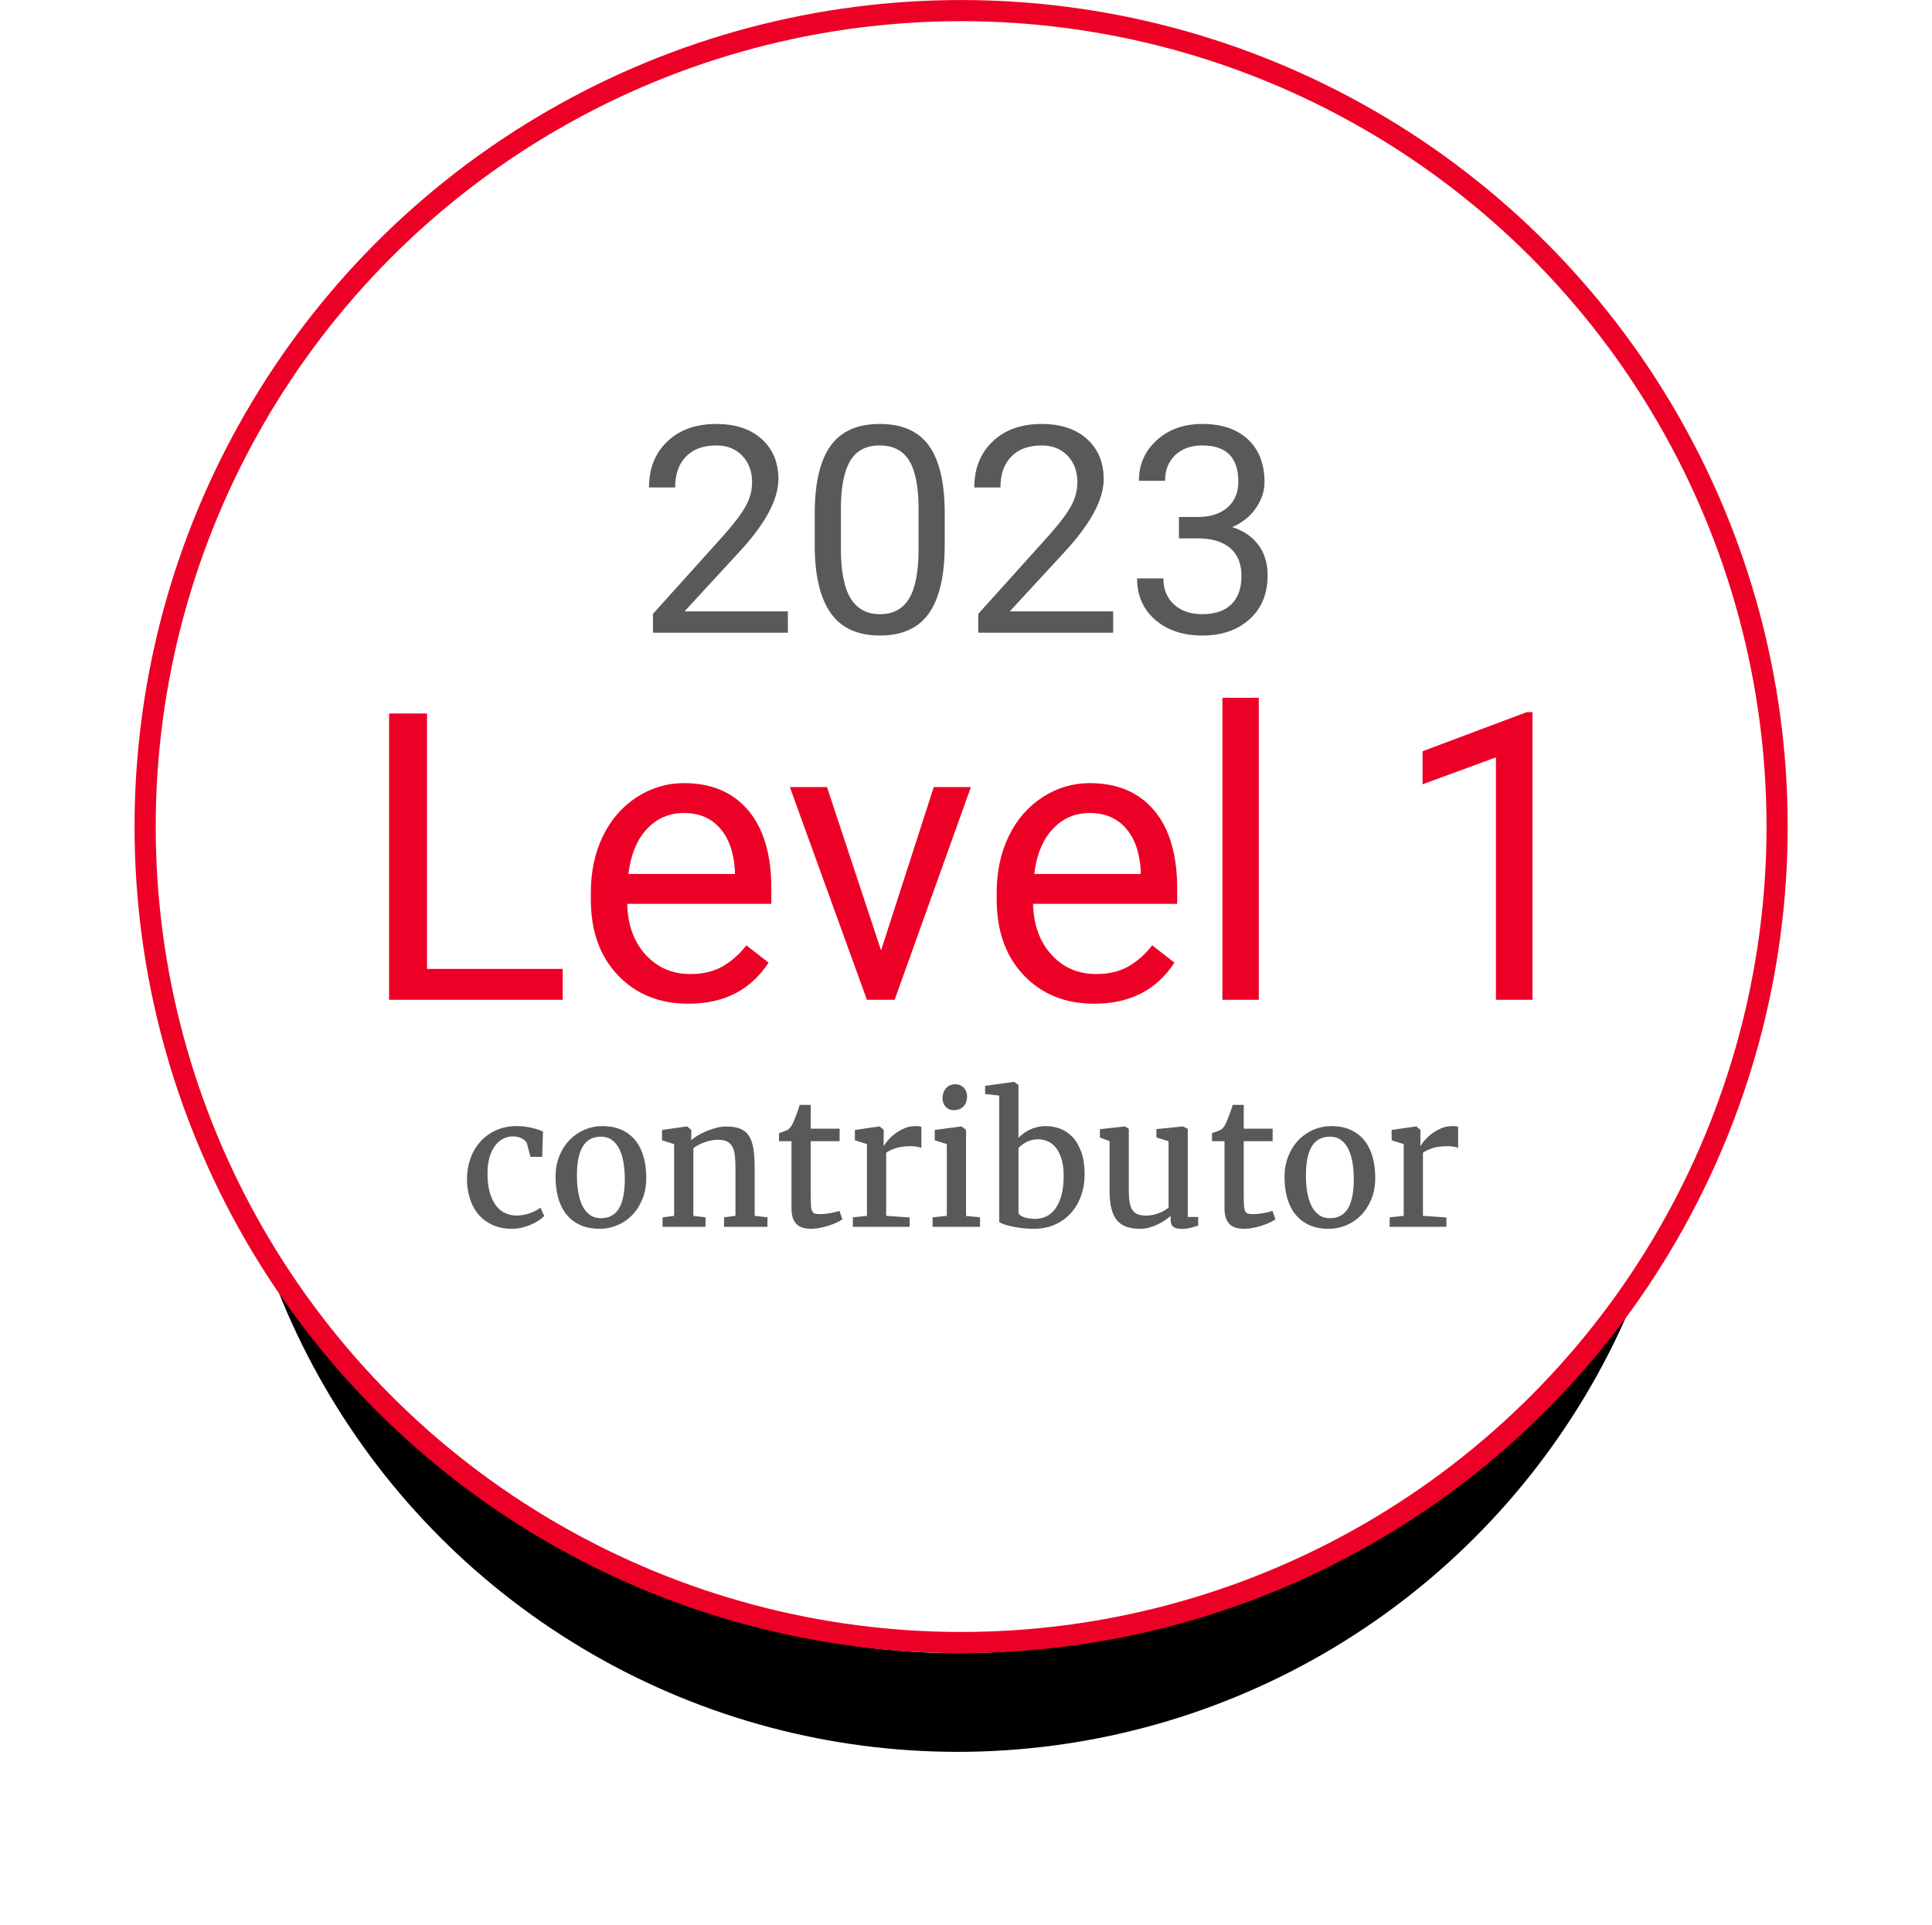 <svg version="1.1" id="text" xmlns="http://www.w3.org/2000/svg" xmlns:xlink="http://www.w3.org/1999/xlink" x="0px" y="0px"
	 viewBox="0 0 274 273" width="274px" height="273px" style="enable-background:new 0 0 274 273;" xml:space="preserve">
<style type="text/css">
	.st0{filter:url(#filter-2);}
	.st1{fill-rule:evenodd;clip-rule:evenodd;}
	.st2{fill-rule:evenodd;clip-rule:evenodd;fill:#FFFFFF;}
	.st3{fill-rule:evenodd;clip-rule:evenodd;fill:#FFFFFF;stroke:#ED0025;stroke-width:3;}
	.st4{fill:none;}
	.st5{fill:#58595B;}
	.st6{fill:#ED0025;}
</style>
<filter  filterUnits="objectBoundingBox" height="156.0%" id="filter-2" width="156.0%" x="-28.0%" y="-21.3%">
	<feOffset  dx="0" dy="14" in="SourceAlpha" result="shadowOffsetOuter1"></feOffset>
	<feGaussianBlur  in="shadowOffsetOuter1" result="shadowBlurOuter1" stdDeviation="17"></feGaussianBlur>
	<feColorMatrix  in="shadowBlurOuter1" type="matrix" values="0 0 0 0 0   0 0 0 0 0   0 0 0 0 0  0 0 0 0.15 0"></feColorMatrix>
</filter>
<g>
	<g id="Oval">
		<g class="st0">
			
				<circle id="path-1_00000023243307215386429810000011509612584996943281_" class="st1" cx="135.807" cy="130.755" r="103.702"/>
		</g>
		<g>
			
				<circle id="path-1_00000168107912369826136990000008914790181112828570_" class="st2" cx="135.807" cy="130.755" r="103.702"/>
		</g>
	</g>
	<circle id="Oval_00000081629632728396936170000010095681116918616979_" class="st3" cx="136.308" cy="117.229" r="115.725"/>
	<g>
		<rect x="89.957" y="58.924" class="st4" width="92.702" height="36.433"/>
		<path class="st5" d="M111.737,89.734H92.602v-2.668l10.109-11.232c1.498-1.698,2.53-3.079,3.099-4.142
			c0.568-1.063,0.853-2.163,0.853-3.3c0-1.524-0.461-2.775-1.384-3.751s-2.153-1.464-3.691-1.464
			c-1.845,0-3.279,0.525-4.302,1.575s-1.535,2.511-1.535,4.383h-3.711c0-2.688,0.866-4.861,2.598-6.519
			s4.048-2.487,6.95-2.487c2.715,0,4.861,0.712,6.439,2.136c1.578,1.424,2.367,3.32,2.367,5.687
			c0,2.875-1.833,6.298-5.496,10.27l-7.823,8.485h14.663V89.734z"/>
		<path class="st5" d="M133.982,77.277c0,4.346-0.742,7.576-2.227,9.688s-3.805,3.169-6.96,3.169
			c-3.116,0-5.423-1.033-6.92-3.099s-2.273-5.152-2.327-9.257v-4.954c0-4.292,0.742-7.482,2.227-9.568
			c1.484-2.086,3.811-3.129,6.98-3.129c3.142,0,5.456,1.006,6.94,3.019
			c1.484,2.013,2.246,5.118,2.287,9.317V77.277z M130.271,72.203c0-3.142-0.441-5.432-1.324-6.87
			c-0.883-1.437-2.28-2.156-4.192-2.156c-1.899,0-3.283,0.716-4.152,2.146
			c-0.869,1.431-1.317,3.63-1.344,6.599v5.938c0,3.156,0.458,5.486,1.374,6.99
			c0.916,1.504,2.303,2.257,4.162,2.257c1.832,0,3.192-0.709,4.082-2.126
			c0.889-1.417,1.354-3.65,1.394-6.7V72.203z"/>
		<path class="st5" d="M157.871,89.734h-19.135v-2.668L148.846,75.834c1.498-1.698,2.531-3.079,3.1-4.142
			c0.568-1.063,0.852-2.163,0.852-3.3c0-1.524-0.461-2.775-1.383-3.751
			c-0.924-0.976-2.154-1.464-3.691-1.464c-1.846,0-3.279,0.525-4.303,1.575s-1.535,2.511-1.535,4.383
			h-3.711c0-2.688,0.867-4.861,2.598-6.519c1.732-1.658,4.049-2.487,6.951-2.487
			c2.715,0,4.861,0.712,6.439,2.136c1.576,1.424,2.365,3.32,2.365,5.687
			c0,2.875-1.832,6.298-5.496,10.27l-7.822,8.485h14.662V89.734z"/>
		<path class="st5" d="M167.199,73.326h2.788c1.751-0.027,3.129-0.488,4.132-1.384
			c1.003-0.896,1.504-2.106,1.504-3.63c0-3.423-1.705-5.135-5.114-5.135
			c-1.605,0-2.886,0.459-3.842,1.374c-0.956,0.916-1.434,2.13-1.434,3.641h-3.711
			c0-2.313,0.846-4.235,2.537-5.767s3.841-2.297,6.449-2.297c2.754,0,4.914,0.729,6.479,2.187
			s2.347,3.483,2.347,6.078c0,1.271-0.411,2.5-1.233,3.691s-1.942,2.08-3.359,2.667
			c1.604,0.508,2.845,1.351,3.721,2.527c0.875,1.177,1.313,2.615,1.313,4.313
			c0,2.621-0.855,4.7-2.567,6.238c-1.712,1.538-3.938,2.307-6.68,2.307s-4.971-0.742-6.689-2.227
			s-2.577-3.443-2.577-5.877h3.73c0,1.538,0.502,2.768,1.505,3.691s2.347,1.384,4.031,1.384
			c1.792,0,3.162-0.468,4.112-1.404c0.949-0.936,1.424-2.28,1.424-4.032
			c0-1.698-0.521-3.002-1.564-3.912c-1.043-0.909-2.547-1.377-4.513-1.404h-2.788V73.326z"/>
	</g>
	<g>
		<rect x="50.221" y="98.962" class="st4" width="179.108" height="50.823"/>
		<path class="st6" d="M60.564,137.418h19.242v4.378H55.182v-40.603h5.382V137.418z"/>
		<path class="st6" d="M97.625,142.354c-4.09,0-7.417-1.343-9.983-4.029
			c-2.566-2.687-3.849-6.279-3.849-10.778v-0.948c0-2.993,0.572-5.665,1.715-8.017
			c1.143-2.352,2.742-4.192,4.796-5.521c2.054-1.329,4.28-1.994,6.679-1.994
			c3.922,0,6.972,1.292,9.146,3.876c2.175,2.584,3.263,6.284,3.263,11.099v2.147H88.952
			c0.074,2.975,0.943,5.377,2.607,7.208c1.664,1.832,3.778,2.747,6.344,2.747
			c1.821,0,3.364-0.371,4.629-1.115c1.264-0.743,2.37-1.729,3.318-2.956l3.151,2.454
			C106.474,140.411,102.681,142.354,97.625,142.354z M96.983,115.304c-2.083,0-3.83,0.758-5.243,2.273
			c-1.413,1.516-2.287,3.639-2.621,6.372h15.114v-0.391c-0.149-2.621-0.855-4.652-2.12-6.093
			S99.14,115.304,96.983,115.304z"/>
		<path class="st6" d="M124.953,134.796l7.474-23.173h5.271l-10.82,30.173h-3.932l-10.931-30.173h5.271
			L124.953,134.796z"/>
		<path class="st6" d="M155.182,142.354c-4.09,0-7.418-1.343-9.983-4.029s-3.848-6.279-3.848-10.778v-0.948
			c0-2.993,0.571-5.665,1.715-8.017c1.144-2.352,2.742-4.192,4.796-5.521
			c2.055-1.329,4.281-1.994,6.679-1.994c3.923,0,6.972,1.292,9.147,3.876
			c2.175,2.584,3.263,6.284,3.263,11.099v2.147h-20.441c0.074,2.975,0.943,5.377,2.607,7.208
			c1.664,1.832,3.779,2.747,6.345,2.747c1.821,0,3.364-0.371,4.629-1.115
			c1.264-0.743,2.37-1.729,3.318-2.956l3.151,2.454C164.031,140.411,160.238,142.354,155.182,142.354z
			 M154.54,115.304c-2.082,0-3.829,0.758-5.242,2.273c-1.413,1.516-2.287,3.639-2.621,6.372h15.114
			v-0.391c-0.149-2.621-0.855-4.652-2.119-6.093C158.407,116.024,156.697,115.304,154.54,115.304z"/>
		<path class="st6" d="M178.522,141.796h-5.158V98.962h5.158V141.796z"/>
		<path class="st6" d="M217.341,141.796h-5.187v-34.384l-10.402,3.82v-4.685l14.78-5.55h0.809V141.796z"/>
	</g>
	<g>
		<rect x="32.663" y="153.445" class="st4" width="207.291" height="29.634"/>
		<path class="st5" d="M66.226,167.242c0-1.02,0.159-1.983,0.477-2.893s0.781-1.709,1.388-2.397
			c0.607-0.689,1.352-1.235,2.232-1.639c0.88-0.404,1.875-0.605,2.984-0.605
			c0.408,0,0.799,0.026,1.174,0.079s0.724,0.118,1.046,0.195c0.322,0.078,0.609,0.161,0.862,0.251
			c0.252,0.09,0.46,0.171,0.624,0.245l-0.122,3.596h-1.651l-0.55-2.03
			c-0.212-0.277-0.479-0.491-0.801-0.643c-0.322-0.15-0.715-0.227-1.18-0.227
			s-0.909,0.106-1.333,0.318c-0.424,0.212-0.801,0.532-1.131,0.96
			c-0.331,0.429-0.595,0.963-0.795,1.603c-0.2,0.641-0.304,1.388-0.312,2.244
			c-0.008,1.101,0.1,2.039,0.324,2.813c0.224,0.774,0.523,1.404,0.899,1.89
			c0.375,0.485,0.811,0.838,1.309,1.058c0.497,0.221,1.015,0.33,1.553,0.33
			c0.383,0,0.744-0.032,1.083-0.098s0.65-0.15,0.936-0.257c0.286-0.105,0.546-0.227,0.783-0.36
			c0.236-0.135,0.444-0.268,0.624-0.397l0.538,1.174c-0.22,0.229-0.494,0.45-0.819,0.667
			c-0.326,0.216-0.691,0.409-1.095,0.58c-0.404,0.172-0.83,0.311-1.278,0.416
			c-0.448,0.106-0.905,0.159-1.37,0.159c-1.052,0-1.976-0.182-2.771-0.544
			c-0.795-0.363-1.459-0.858-1.994-1.486s-0.938-1.372-1.211-2.232
			C66.375,169.152,66.234,168.229,66.226,167.242z"/>
		<path class="st5" d="M78.788,166.973c0-1.157,0.189-2.188,0.568-3.088
			c0.379-0.901,0.879-1.662,1.499-2.281c0.62-0.62,1.325-1.091,2.116-1.413
			c0.791-0.321,1.594-0.482,2.41-0.482c1.117,0,2.071,0.189,2.862,0.568s1.439,0.898,1.945,1.56
			c0.505,0.66,0.876,1.435,1.113,2.323c0.237,0.89,0.355,1.839,0.355,2.851
			c0,1.166-0.189,2.201-0.569,3.106c-0.379,0.905-0.876,1.665-1.492,2.281
			c-0.616,0.615-1.319,1.082-2.11,1.4c-0.791,0.317-1.598,0.477-2.421,0.477
			c-1.109,0-2.059-0.189-2.85-0.568c-0.791-0.38-1.441-0.899-1.951-1.56
			c-0.51-0.66-0.883-1.436-1.119-2.324S78.788,167.983,78.788,166.973z M85.209,172.771
			c1.166,0,2.024-0.461,2.575-1.383c0.55-0.921,0.826-2.303,0.826-4.146
			c0-0.84-0.061-1.627-0.184-2.361c-0.122-0.733-0.318-1.371-0.587-1.914
			c-0.269-0.542-0.618-0.97-1.046-1.284c-0.428-0.313-0.948-0.471-1.56-0.471
			c-1.166,0-2.026,0.461-2.581,1.382c-0.555,0.922-0.832,2.304-0.832,4.146
			c0,0.84,0.063,1.625,0.189,2.354s0.324,1.368,0.593,1.914c0.269,0.547,0.618,0.977,1.046,1.29
			C84.077,172.613,84.597,172.771,85.209,172.771z"/>
		<path class="st5" d="M93.966,173.993v-1.346l1.639-0.208v-10.176l-1.712-0.538v-1.468l3.486-0.501h0.061
			l0.6,0.489v0.954l-0.024,0.525c0.269-0.244,0.601-0.483,0.997-0.716s0.817-0.439,1.266-0.623
			c0.448-0.184,0.909-0.332,1.382-0.446c0.473-0.114,0.925-0.172,1.358-0.172
			c0.807,0,1.472,0.11,1.993,0.33c0.522,0.221,0.932,0.567,1.229,1.04
			c0.297,0.473,0.503,1.074,0.618,1.804c0.114,0.73,0.171,1.608,0.171,2.636v6.861l1.81,0.208
			v1.346h-6.152v-1.346l1.615-0.208v-6.873c0-0.652-0.029-1.224-0.086-1.713s-0.173-0.896-0.349-1.223
			s-0.426-0.57-0.752-0.734c-0.326-0.163-0.754-0.244-1.284-0.244c-0.62,0-1.242,0.112-1.865,0.336
			c-0.624,0.225-1.168,0.508-1.633,0.851v9.601l1.725,0.208v1.346H93.966z"/>
		<path class="st5" d="M112.251,171.388v-9.54h-1.773v-1.149c0.252-0.081,0.503-0.167,0.752-0.257
			s0.43-0.171,0.544-0.244c0.269-0.188,0.497-0.494,0.685-0.918
			c0.065-0.146,0.146-0.34,0.245-0.581c0.098-0.24,0.193-0.487,0.287-0.739
			c0.094-0.253,0.179-0.494,0.257-0.722c0.078-0.229,0.133-0.408,0.165-0.538h1.566v3.375h4.097v1.773
			h-4.097v7.314c0,0.726,0.01,1.292,0.03,1.7c0.021,0.407,0.078,0.709,0.171,0.905
			c0.094,0.195,0.234,0.315,0.422,0.36s0.444,0.067,0.771,0.067h0.012
			c0.236,0,0.483-0.017,0.74-0.049s0.507-0.071,0.752-0.116s0.469-0.094,0.673-0.146
			c0.204-0.054,0.367-0.104,0.489-0.153h0.012l0.416,1.198c-0.196,0.147-0.465,0.3-0.808,0.459
			c-0.342,0.159-0.715,0.304-1.119,0.435c-0.403,0.13-0.821,0.238-1.253,0.324
			c-0.432,0.085-0.84,0.128-1.223,0.128h-0.024c-0.432,0-0.819-0.049-1.162-0.146
			c-0.342-0.098-0.634-0.259-0.875-0.483c-0.24-0.224-0.426-0.521-0.556-0.893
			C112.316,172.381,112.251,171.926,112.251,171.388z"/>
		<path class="st5" d="M120.959,173.993v-1.346l1.994-0.208v-10.176l-1.712-0.538v-1.468l3.449-0.501h0.062
			l0.575,0.489v0.733l-0.012,1.529h0.024c0.065-0.106,0.216-0.312,0.453-0.618
			c0.236-0.306,0.55-0.619,0.941-0.941c0.392-0.322,0.854-0.609,1.388-0.862
			c0.534-0.253,1.124-0.379,1.768-0.379c0.188,0,0.342,0.01,0.465,0.03
			c0.122,0.021,0.228,0.047,0.318,0.079v2.997c-0.033-0.024-0.094-0.051-0.184-0.08
			c-0.09-0.028-0.198-0.055-0.324-0.079c-0.127-0.024-0.265-0.047-0.416-0.067
			s-0.308-0.03-0.471-0.03c-0.914,0-1.653,0.092-2.22,0.275c-0.567,0.183-1.025,0.401-1.376,0.654
			v8.952l3.327,0.232v1.321H120.959z"/>
		<path class="st5" d="M132.261,173.993v-1.346l2.018-0.208v-10.176l-1.712-0.538v-1.468l3.73-0.501h0.061
			l0.648,0.489v12.206l1.982,0.195v1.346H132.261z M135.245,157.445c-0.237,0-0.453-0.043-0.648-0.129
			s-0.363-0.204-0.501-0.354c-0.139-0.151-0.245-0.33-0.318-0.538
			c-0.074-0.208-0.11-0.431-0.11-0.667c0-0.261,0.039-0.51,0.116-0.746s0.191-0.446,0.343-0.63
			c0.15-0.184,0.34-0.33,0.568-0.44c0.229-0.109,0.494-0.165,0.795-0.165h0.012
			c0.269,0,0.505,0.049,0.709,0.147c0.204,0.098,0.375,0.226,0.514,0.385s0.245,0.341,0.318,0.544
			c0.073,0.204,0.11,0.416,0.11,0.637c0,0.277-0.039,0.534-0.116,0.771s-0.196,0.442-0.354,0.617
			c-0.159,0.176-0.357,0.314-0.593,0.416c-0.237,0.102-0.514,0.153-0.832,0.153H135.245z"/>
		<path class="st5" d="M141.715,173.309v-17.931l-2.006-0.221v-1.161l4.072-0.551h0.05l0.611,0.416v7.497
			c0.212-0.203,0.45-0.405,0.715-0.605c0.266-0.199,0.559-0.377,0.881-0.531
			c0.322-0.155,0.677-0.279,1.064-0.373c0.387-0.094,0.805-0.141,1.254-0.141
			c0.701,0,1.382,0.128,2.042,0.385s1.243,0.66,1.749,1.211s0.911,1.258,1.217,2.122
			s0.459,1.904,0.459,3.119c0,1.068-0.165,2.073-0.495,3.015s-0.806,1.761-1.425,2.458
			c-0.62,0.697-1.374,1.248-2.263,1.651c-0.89,0.403-1.888,0.605-2.997,0.605
			c-0.611,0-1.198-0.035-1.761-0.104c-0.562-0.069-1.064-0.155-1.505-0.257
			c-0.44-0.103-0.807-0.208-1.101-0.318S141.796,173.39,141.715,173.309z M147.219,161.579
			c-0.326,0-0.632,0.039-0.918,0.116c-0.285,0.077-0.544,0.177-0.776,0.3
			c-0.232,0.122-0.44,0.257-0.624,0.403c-0.183,0.146-0.336,0.289-0.458,0.428v9.21
			c0.057,0.139,0.159,0.259,0.306,0.361c0.146,0.102,0.326,0.188,0.538,0.257
			s0.448,0.122,0.709,0.158c0.261,0.037,0.538,0.056,0.832,0.056c0.579,0,1.111-0.122,1.596-0.367
			c0.485-0.244,0.905-0.611,1.26-1.101c0.355-0.489,0.635-1.101,0.838-1.835
			c0.204-0.733,0.314-1.594,0.331-2.58c0.016-0.913-0.065-1.709-0.245-2.386
			s-0.433-1.239-0.758-1.688c-0.326-0.448-0.714-0.783-1.162-1.003
			C148.237,161.688,147.748,161.579,147.219,161.579z"/>
		<path class="st5" d="M167.596,174.287c-0.514,0-0.905-0.095-1.174-0.281
			c-0.27-0.188-0.404-0.539-0.404-1.053v-0.501c-0.229,0.195-0.499,0.401-0.813,0.617
			c-0.313,0.217-0.658,0.414-1.033,0.594s-0.772,0.326-1.192,0.44s-0.851,0.171-1.29,0.171
			c-0.759,0-1.411-0.098-1.957-0.294c-0.547-0.195-0.995-0.509-1.346-0.941
			c-0.351-0.432-0.609-0.99-0.776-1.676c-0.168-0.685-0.251-1.521-0.251-2.507v-7.009l-1.37-0.525
			v-1.175l3.535-0.391h0.012l0.551,0.342v8.61c0,0.678,0.034,1.25,0.104,1.719
			s0.198,0.851,0.386,1.144c0.188,0.294,0.442,0.506,0.765,0.636
			c0.321,0.131,0.735,0.196,1.241,0.196c0.358,0,0.695-0.039,1.009-0.116s0.605-0.171,0.875-0.281
			c0.269-0.11,0.509-0.23,0.722-0.361c0.212-0.13,0.391-0.248,0.538-0.354v-9.442L164,161.322
			v-1.187l3.742-0.379h0.024l0.686,0.342v12.5h1.479v1.224c-0.285,0.09-0.624,0.189-1.016,0.3
			C168.525,174.231,168.085,174.287,167.596,174.287z"/>
		<path class="st5" d="M173.662,171.388v-9.54h-1.773v-1.149c0.253-0.081,0.503-0.167,0.752-0.257
			s0.43-0.171,0.544-0.244c0.27-0.188,0.498-0.494,0.686-0.918
			c0.065-0.146,0.146-0.34,0.244-0.581c0.099-0.24,0.194-0.487,0.288-0.739
			c0.094-0.253,0.179-0.494,0.257-0.722c0.077-0.229,0.132-0.408,0.165-0.538h1.565v3.375h4.098v1.773
			h-4.098v7.314c0,0.726,0.01,1.292,0.03,1.7c0.021,0.407,0.077,0.709,0.172,0.905
			c0.093,0.195,0.233,0.315,0.422,0.36c0.188,0.045,0.444,0.067,0.771,0.067h0.012
			c0.236,0,0.483-0.017,0.74-0.049s0.508-0.071,0.752-0.116c0.245-0.045,0.469-0.094,0.673-0.146
			c0.204-0.054,0.367-0.104,0.489-0.153h0.012l0.416,1.198c-0.195,0.147-0.465,0.3-0.807,0.459
			c-0.343,0.159-0.716,0.304-1.119,0.435c-0.404,0.13-0.822,0.238-1.254,0.324
			c-0.433,0.085-0.84,0.128-1.223,0.128h-0.025c-0.432,0-0.819-0.049-1.161-0.146
			c-0.343-0.098-0.635-0.259-0.875-0.483c-0.24-0.224-0.426-0.521-0.557-0.893
			C173.728,172.381,173.662,171.926,173.662,171.388z"/>
		<path class="st5" d="M182.175,166.973c0-1.157,0.189-2.188,0.569-3.088
			c0.379-0.901,0.878-1.662,1.498-2.281c0.619-0.62,1.325-1.091,2.116-1.413
			c0.79-0.321,1.594-0.482,2.409-0.482c1.117,0,2.071,0.189,2.862,0.568
			c0.79,0.379,1.438,0.898,1.944,1.56c0.506,0.66,0.876,1.435,1.113,2.323
			c0.236,0.89,0.354,1.839,0.354,2.851c0,1.166-0.189,2.201-0.568,3.106
			c-0.38,0.905-0.877,1.665-1.492,2.281c-0.616,0.615-1.319,1.082-2.11,1.4
			c-0.791,0.317-1.598,0.477-2.422,0.477c-1.108,0-2.059-0.189-2.85-0.568
			c-0.791-0.38-1.441-0.899-1.95-1.56c-0.51-0.66-0.883-1.436-1.119-2.324
			C182.293,168.934,182.175,167.983,182.175,166.973z M188.597,172.771c1.166,0,2.023-0.461,2.574-1.383
			c0.551-0.921,0.825-2.303,0.825-4.146c0-0.84-0.061-1.627-0.183-2.361
			c-0.123-0.733-0.318-1.371-0.588-1.914c-0.269-0.542-0.617-0.97-1.045-1.284
			c-0.429-0.313-0.948-0.471-1.56-0.471c-1.166,0-2.026,0.461-2.581,1.382
			c-0.555,0.922-0.832,2.304-0.832,4.146c0,0.84,0.063,1.625,0.189,2.354
			c0.127,0.729,0.324,1.368,0.594,1.914c0.269,0.547,0.617,0.977,1.046,1.29
			C187.465,172.613,187.984,172.771,188.597,172.771z"/>
		<path class="st5" d="M197.085,173.993v-1.346l1.993-0.208v-10.176l-1.712-0.538v-1.468l3.449-0.501h0.061
			l0.575,0.489v0.733l-0.013,1.529h0.024c0.065-0.106,0.217-0.312,0.453-0.618s0.55-0.619,0.941-0.941
			s0.854-0.609,1.389-0.862c0.533-0.253,1.123-0.379,1.767-0.379c0.188,0,0.343,0.01,0.465,0.03
			c0.123,0.021,0.229,0.047,0.318,0.079v2.997c-0.032-0.024-0.094-0.051-0.184-0.08
			c-0.09-0.028-0.197-0.055-0.324-0.079c-0.126-0.024-0.265-0.047-0.416-0.067
			c-0.15-0.021-0.308-0.03-0.471-0.03c-0.913,0-1.653,0.092-2.22,0.275
			c-0.566,0.183-1.025,0.401-1.376,0.654v8.952l3.327,0.232v1.321H197.085z"/>
	</g>
</g>
</svg>

